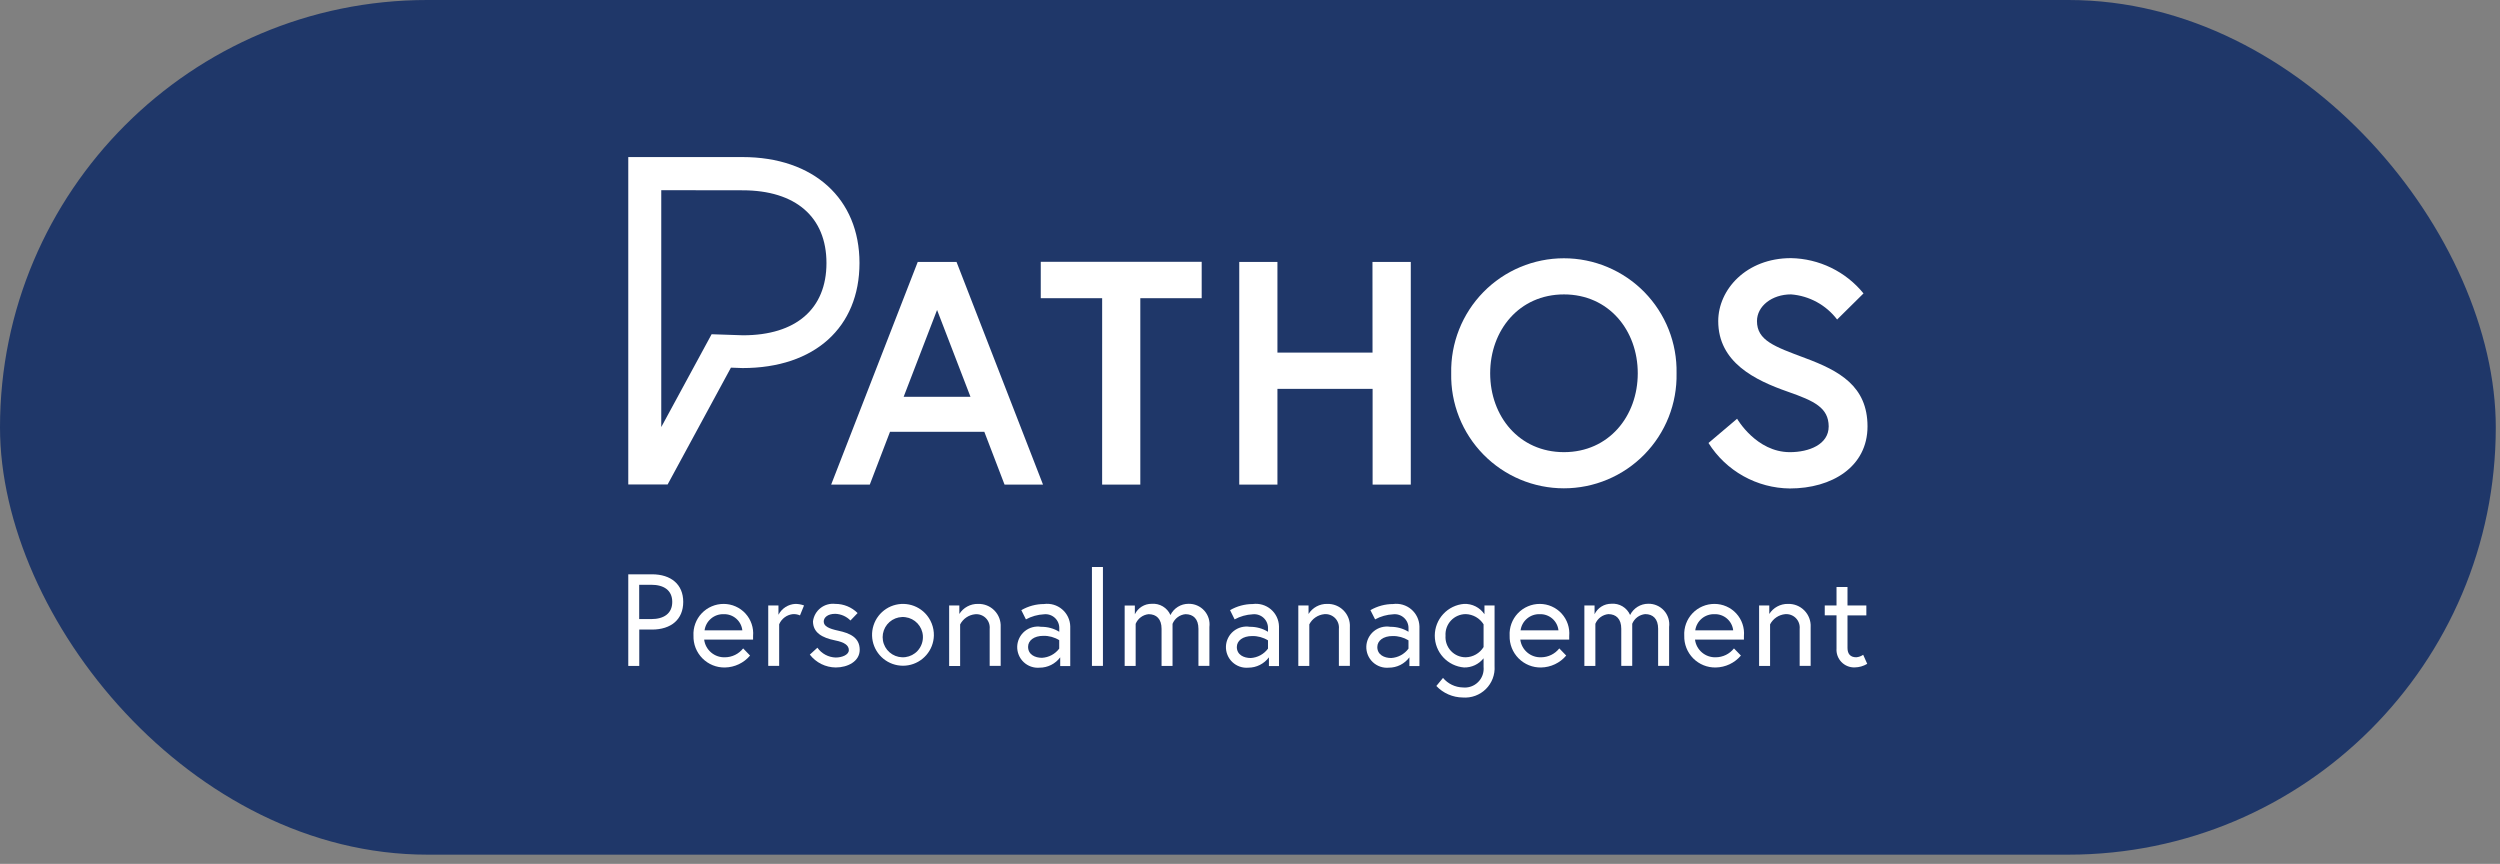 <svg width="191" height="66" viewBox="0 0 191 66" fill="none" xmlns="http://www.w3.org/2000/svg">
<rect x="0" y="0" width="191" height="66" fill="#808080" stroke="none"/>
<rect width="190.678" height="65.296" rx="32.648" fill="#1F3769"/>
<path d="M70.115 20.013H73.079L79.686 37.023H76.747L75.203 32.991H67.996L66.452 37.023H63.501L70.115 20.013ZM69.04 30.314H74.144L71.592 23.681L69.04 30.314Z" fill="white"/>
<path d="M84.204 22.784H79.514V20.004H91.809V22.784H87.12V37.023H84.203L84.204 22.784Z" fill="white"/>
<path d="M104.857 20.013H107.784V37.023H104.867V29.708H97.596V37.023H94.679V20.013H97.596V26.941H104.861L104.857 20.013Z" fill="white"/>
<path d="M128.089 28.52C128.112 29.665 127.907 30.804 127.485 31.869C127.063 32.934 126.433 33.904 125.631 34.722C124.829 35.541 123.872 36.191 122.816 36.635C121.76 37.079 120.626 37.307 119.48 37.307C118.335 37.307 117.201 37.079 116.145 36.635C115.088 36.191 114.131 35.541 113.33 34.722C112.528 33.904 111.898 32.934 111.476 31.869C111.054 30.804 110.848 29.665 110.872 28.52C110.848 27.374 111.054 26.236 111.476 25.171C111.898 24.106 112.528 23.136 113.33 22.317C114.131 21.499 115.088 20.849 116.145 20.405C117.201 19.961 118.335 19.732 119.48 19.732C120.626 19.732 121.76 19.961 122.816 20.405C123.872 20.849 124.829 21.499 125.631 22.317C126.433 23.136 127.063 24.106 127.485 25.171C127.907 26.236 128.112 27.374 128.089 28.52ZM125.125 28.52C125.125 25.238 122.911 22.493 119.487 22.493C116.063 22.493 113.849 25.237 113.849 28.52C113.849 31.802 116.063 34.544 119.487 34.544C122.911 34.544 125.125 31.799 125.125 28.52Z" fill="white"/>
<path d="M136.592 29.927C134.091 29.053 131.273 27.692 131.273 24.533C131.273 22.127 133.409 19.721 136.833 19.721C137.897 19.741 138.944 19.992 139.9 20.457C140.857 20.923 141.701 21.591 142.372 22.417L140.356 24.411C139.937 23.861 139.407 23.405 138.8 23.074C138.193 22.743 137.522 22.544 136.833 22.491C135.374 22.491 134.233 23.39 134.233 24.532C134.233 26.014 135.57 26.477 137.901 27.351C140.516 28.324 142.678 29.49 142.678 32.579C142.678 35.667 139.954 37.319 136.746 37.319C135.502 37.307 134.28 36.982 133.194 36.375C132.107 35.768 131.191 34.898 130.528 33.845L132.715 31.992C132.715 31.992 134.174 34.545 136.748 34.545C138.207 34.545 139.712 33.961 139.712 32.578C139.701 31.144 138.609 30.632 136.592 29.927Z" fill="white"/>
<path d="M51.008 37.011H48V12H56.731C62.16 12 65.665 15.178 65.665 20.093C65.665 25.008 62.24 28.12 56.731 28.12L55.843 28.088L51.008 37.011ZM50.52 14.53V32.629L54.367 25.536L56.769 25.616C60.801 25.616 63.142 23.607 63.142 20.099C63.142 16.591 60.801 14.539 56.726 14.539L50.52 14.53Z" fill="white"/>
<path d="M48 43.877H49.809C51.268 43.877 52.199 44.649 52.199 45.986C52.199 47.324 51.273 48.099 49.809 48.099H48.84V50.878H48V43.877ZM49.76 47.298C50.711 47.298 51.36 46.878 51.36 45.986C51.36 45.093 50.712 44.677 49.76 44.677H48.834V47.298H49.76Z" fill="white"/>
<path d="M57.535 48.594V48.868H53.798C53.846 49.251 54.036 49.601 54.331 49.851C54.625 50.101 55.002 50.231 55.388 50.217C55.655 50.215 55.919 50.153 56.16 50.035C56.4 49.918 56.611 49.748 56.777 49.538L57.305 50.085C57.069 50.364 56.776 50.59 56.446 50.747C56.116 50.904 55.756 50.989 55.39 50.996C55.071 51.003 54.753 50.945 54.457 50.825C54.16 50.705 53.891 50.526 53.666 50.299C53.441 50.072 53.264 49.802 53.146 49.505C53.029 49.207 52.973 48.889 52.982 48.57C52.965 48.256 53.011 47.942 53.12 47.647C53.228 47.352 53.395 47.083 53.612 46.855C53.828 46.627 54.089 46.447 54.378 46.324C54.667 46.2 54.978 46.138 55.292 46.139C55.605 46.14 55.914 46.205 56.2 46.332C56.486 46.458 56.743 46.642 56.954 46.873C57.165 47.104 57.325 47.376 57.425 47.673C57.526 47.969 57.563 48.283 57.535 48.594ZM56.715 48.159C56.677 47.812 56.51 47.493 56.248 47.264C55.985 47.035 55.646 46.914 55.297 46.923C54.943 46.91 54.596 47.029 54.325 47.258C54.053 47.486 53.876 47.807 53.828 48.159H56.715Z" fill="white"/>
<path d="M61.428 46.257L61.119 47.016C60.952 46.944 60.77 46.91 60.587 46.918C60.357 46.94 60.137 47.024 59.951 47.161C59.764 47.298 59.618 47.483 59.528 47.696V50.874H58.693V46.258H59.474V46.968C59.598 46.73 59.782 46.528 60.008 46.382C60.234 46.236 60.494 46.152 60.763 46.138C60.991 46.138 61.218 46.178 61.432 46.258L61.428 46.257Z" fill="white"/>
<path d="M62.45 49.485C62.609 49.71 62.818 49.895 63.061 50.025C63.304 50.155 63.573 50.227 63.849 50.235C64.318 50.235 64.851 50.035 64.851 49.667C64.851 49.3 64.511 49.065 63.801 48.926C62.81 48.726 62.112 48.336 62.112 47.468C62.163 47.067 62.37 46.703 62.688 46.454C63.006 46.205 63.409 46.091 63.81 46.137C64.128 46.135 64.442 46.196 64.736 46.316C65.03 46.437 65.296 46.614 65.521 46.838L64.974 47.406C64.668 47.092 64.251 46.91 63.813 46.896C63.223 46.896 62.933 47.186 62.933 47.486C62.933 47.835 63.298 48.026 64.055 48.187C64.934 48.376 65.682 48.706 65.682 49.645C65.682 50.535 64.755 50.995 63.854 50.995C63.47 50.992 63.092 50.902 62.748 50.732C62.405 50.562 62.104 50.315 61.87 50.012L62.45 49.485Z" fill="white"/>
<path d="M71.348 48.568C71.332 49.113 71.129 49.635 70.772 50.046C70.415 50.458 69.928 50.734 69.391 50.827C68.855 50.92 68.302 50.825 67.828 50.558C67.353 50.291 66.986 49.868 66.787 49.361C66.589 48.854 66.572 48.294 66.739 47.776C66.906 47.257 67.247 46.813 67.704 46.517C68.161 46.221 68.707 46.093 69.248 46.153C69.789 46.213 70.293 46.458 70.674 46.847C70.895 47.075 71.069 47.344 71.184 47.64C71.3 47.935 71.356 48.251 71.348 48.568ZM70.508 48.568C70.483 48.216 70.337 47.883 70.095 47.625C69.853 47.367 69.53 47.201 69.179 47.154C68.829 47.106 68.473 47.181 68.171 47.365C67.87 47.549 67.641 47.832 67.523 48.165C67.405 48.498 67.405 48.862 67.524 49.195C67.642 49.528 67.872 49.81 68.174 49.993C68.476 50.177 68.832 50.251 69.182 50.203C69.532 50.155 69.856 49.988 70.097 49.73C70.241 49.575 70.352 49.391 70.423 49.192C70.494 48.992 70.522 48.78 70.508 48.568Z" fill="white"/>
<path d="M76.451 47.907V50.874H75.611V48.049C75.626 47.899 75.608 47.748 75.558 47.605C75.508 47.463 75.427 47.334 75.321 47.227C75.215 47.12 75.087 47.037 74.945 46.986C74.804 46.934 74.653 46.914 74.503 46.928C74.261 46.951 74.03 47.035 73.829 47.17C73.629 47.306 73.465 47.491 73.354 47.706V50.884H72.515V46.258H73.293V46.907C73.444 46.667 73.653 46.47 73.902 46.336C74.151 46.201 74.43 46.133 74.713 46.138C74.946 46.13 75.179 46.17 75.396 46.256C75.612 46.343 75.809 46.473 75.972 46.64C76.136 46.806 76.263 47.005 76.346 47.223C76.428 47.441 76.463 47.675 76.451 47.907Z" fill="white"/>
<path d="M81.767 47.852V50.89H81V50.22C80.818 50.465 80.581 50.664 80.308 50.801C80.035 50.938 79.734 51.01 79.429 51.01C79.206 51.03 78.982 51.002 78.771 50.929C78.561 50.855 78.368 50.738 78.206 50.584C78.044 50.431 77.916 50.245 77.832 50.038C77.747 49.831 77.707 49.609 77.715 49.386C77.723 49.163 77.779 48.944 77.878 48.744C77.977 48.544 78.117 48.367 78.29 48.225C78.462 48.084 78.663 47.98 78.879 47.922C79.094 47.864 79.32 47.852 79.54 47.888C80.03 47.881 80.511 48.012 80.929 48.268V48.018C80.935 47.867 80.908 47.716 80.85 47.575C80.792 47.435 80.705 47.309 80.594 47.206C80.482 47.103 80.35 47.025 80.206 46.977C80.062 46.93 79.909 46.914 79.759 46.932C79.276 46.956 78.805 47.089 78.381 47.321L78.029 46.617C78.555 46.31 79.153 46.148 79.761 46.148C80.007 46.114 80.258 46.132 80.496 46.201C80.735 46.271 80.956 46.39 81.145 46.551C81.335 46.712 81.488 46.911 81.595 47.135C81.702 47.359 81.761 47.603 81.767 47.852ZM80.924 49.556V48.908C80.56 48.684 80.14 48.569 79.713 48.578C78.994 48.578 78.546 48.936 78.546 49.417C78.546 50.016 79.083 50.257 79.606 50.257C79.863 50.243 80.114 50.173 80.342 50.052C80.57 49.931 80.768 49.761 80.924 49.555V49.556Z" fill="white"/>
<path d="M83.424 43.319H84.264V50.874H83.424V43.319Z" fill="white"/>
<path d="M92.398 47.907V50.874H91.561V48.04C91.561 47.29 91.169 46.923 90.57 46.923C90.354 46.943 90.147 47.023 89.973 47.153C89.798 47.283 89.663 47.459 89.582 47.661V50.879H88.743V48.04C88.743 47.29 88.353 46.923 87.752 46.923C87.536 46.945 87.33 47.026 87.156 47.156C86.982 47.286 86.847 47.461 86.764 47.661V50.879H85.924V46.263H86.703V46.93C86.819 46.689 87.001 46.486 87.228 46.344C87.454 46.203 87.717 46.129 87.984 46.131C88.284 46.106 88.583 46.175 88.841 46.329C89.099 46.483 89.303 46.714 89.423 46.989C89.548 46.731 89.744 46.514 89.988 46.362C90.231 46.21 90.513 46.13 90.8 46.131C91.027 46.125 91.252 46.169 91.461 46.259C91.669 46.349 91.856 46.483 92.007 46.652C92.159 46.821 92.273 47.02 92.34 47.237C92.407 47.453 92.427 47.682 92.398 47.907Z" fill="white"/>
<path d="M97.715 47.852V50.89H96.946V50.22C96.764 50.465 96.527 50.664 96.254 50.801C95.982 50.938 95.68 51.01 95.375 51.01C95.153 51.03 94.928 51.002 94.718 50.929C94.507 50.855 94.314 50.738 94.152 50.585C93.99 50.431 93.862 50.245 93.778 50.038C93.693 49.831 93.654 49.609 93.662 49.386C93.67 49.163 93.725 48.944 93.824 48.744C93.923 48.544 94.063 48.367 94.236 48.225C94.409 48.084 94.609 47.98 94.825 47.922C95.04 47.864 95.266 47.852 95.486 47.888C95.976 47.881 96.458 48.013 96.875 48.268V48.018C96.881 47.867 96.854 47.716 96.796 47.575C96.739 47.435 96.651 47.309 96.54 47.206C96.429 47.103 96.297 47.025 96.152 46.978C96.008 46.93 95.856 46.915 95.705 46.932C95.222 46.956 94.75 47.089 94.325 47.321L93.976 46.617C94.501 46.311 95.099 46.149 95.708 46.148C95.954 46.114 96.204 46.132 96.443 46.201C96.682 46.271 96.903 46.39 97.093 46.55C97.282 46.711 97.436 46.91 97.543 47.135C97.65 47.359 97.709 47.603 97.715 47.852ZM96.875 49.572V48.924C96.512 48.699 96.092 48.585 95.665 48.594C94.946 48.594 94.494 48.952 94.494 49.433C94.494 50.032 95.035 50.273 95.556 50.273C95.815 50.257 96.067 50.184 96.295 50.061C96.523 49.937 96.721 49.765 96.874 49.556L96.875 49.572Z" fill="white"/>
<path d="M103.13 47.907V50.874H102.291V48.049C102.306 47.898 102.288 47.746 102.238 47.604C102.188 47.461 102.107 47.331 102.001 47.223C101.894 47.116 101.766 47.033 101.624 46.981C101.482 46.929 101.33 46.909 101.179 46.922C100.938 46.946 100.707 47.029 100.506 47.165C100.305 47.301 100.142 47.485 100.031 47.701V50.878H99.191V46.258H99.973V46.907C100.123 46.667 100.332 46.471 100.58 46.336C100.829 46.202 101.108 46.133 101.39 46.138C101.623 46.13 101.856 46.17 102.073 46.256C102.29 46.343 102.486 46.473 102.65 46.64C102.814 46.806 102.941 47.005 103.024 47.223C103.107 47.441 103.143 47.674 103.131 47.907H103.13Z" fill="white"/>
<path d="M108.445 47.851V50.89H107.678V50.22C107.497 50.465 107.26 50.664 106.988 50.802C106.715 50.939 106.414 51.01 106.109 51.01C105.886 51.031 105.661 51.004 105.449 50.931C105.238 50.858 105.044 50.741 104.881 50.588C104.718 50.434 104.589 50.247 104.504 50.04C104.419 49.833 104.379 49.61 104.387 49.386C104.395 49.162 104.451 48.943 104.55 48.742C104.65 48.541 104.791 48.364 104.964 48.222C105.138 48.081 105.339 47.977 105.556 47.92C105.772 47.862 105.999 47.851 106.22 47.888C106.709 47.881 107.191 48.012 107.609 48.268V48.018C107.615 47.867 107.588 47.716 107.53 47.575C107.472 47.435 107.384 47.309 107.273 47.206C107.162 47.103 107.03 47.025 106.886 46.977C106.742 46.93 106.589 46.914 106.438 46.932C105.955 46.956 105.483 47.089 105.058 47.321L104.7 46.617C105.226 46.31 105.823 46.148 106.432 46.148C106.678 46.114 106.929 46.132 107.168 46.201C107.407 46.271 107.629 46.39 107.818 46.55C108.008 46.711 108.162 46.91 108.27 47.134C108.378 47.358 108.437 47.603 108.445 47.851ZM107.608 49.572V48.923C107.244 48.7 106.824 48.585 106.397 48.593C105.678 48.593 105.227 48.952 105.227 49.433C105.227 50.032 105.767 50.272 106.286 50.272C106.545 50.257 106.798 50.185 107.026 50.061C107.255 49.937 107.453 49.765 107.608 49.556V49.572Z" fill="white"/>
<path d="M113.345 50.294C113.167 50.518 112.94 50.697 112.681 50.819C112.423 50.941 112.139 51.001 111.853 50.995C111.244 50.944 110.675 50.667 110.261 50.217C109.847 49.767 109.617 49.178 109.617 48.566C109.617 47.955 109.847 47.365 110.261 46.916C110.675 46.466 111.244 46.188 111.853 46.138C112.159 46.126 112.463 46.192 112.736 46.33C113.009 46.469 113.242 46.674 113.413 46.928V46.258H114.185V50.89C114.207 51.213 114.158 51.537 114.043 51.84C113.928 52.143 113.749 52.417 113.519 52.645C113.288 52.873 113.011 53.048 112.707 53.159C112.403 53.27 112.078 53.315 111.755 53.289C111.377 53.285 111.003 53.206 110.656 53.054C110.309 52.903 109.996 52.684 109.736 52.409L110.246 51.792C110.431 52.014 110.662 52.193 110.922 52.319C111.182 52.445 111.466 52.514 111.755 52.521C111.968 52.545 112.184 52.52 112.387 52.449C112.59 52.379 112.774 52.263 112.926 52.112C113.079 51.961 113.196 51.777 113.268 51.575C113.34 51.373 113.366 51.157 113.345 50.944V50.294ZM113.345 47.697C113.199 47.465 112.999 47.273 112.761 47.137C112.524 47.002 112.256 46.926 111.983 46.918C111.771 46.919 111.562 46.962 111.368 47.047C111.174 47.131 110.999 47.254 110.854 47.409C110.709 47.563 110.598 47.746 110.526 47.945C110.455 48.144 110.425 48.356 110.439 48.567C110.423 48.779 110.452 48.991 110.523 49.191C110.593 49.392 110.705 49.575 110.85 49.73C110.995 49.885 111.17 50.008 111.365 50.092C111.56 50.175 111.771 50.218 111.983 50.216C112.257 50.21 112.525 50.135 112.763 49.998C113.001 49.862 113.201 49.668 113.345 49.435V47.697Z" fill="white"/>
<path d="M119.888 48.594V48.868H116.151C116.199 49.251 116.389 49.602 116.684 49.851C116.978 50.101 117.355 50.231 117.741 50.217C118.009 50.215 118.273 50.153 118.513 50.036C118.754 49.918 118.965 49.748 119.13 49.538L119.658 50.085C119.422 50.364 119.13 50.59 118.799 50.747C118.469 50.904 118.109 50.989 117.744 50.996C117.424 51.003 117.107 50.945 116.81 50.825C116.514 50.705 116.245 50.526 116.019 50.299C115.794 50.072 115.617 49.802 115.5 49.505C115.382 49.207 115.326 48.889 115.336 48.57C115.318 48.256 115.365 47.942 115.473 47.647C115.581 47.352 115.749 47.083 115.965 46.855C116.182 46.627 116.442 46.447 116.731 46.324C117.02 46.2 117.331 46.138 117.645 46.139C117.958 46.14 118.267 46.206 118.553 46.332C118.839 46.458 119.096 46.643 119.307 46.874C119.517 47.105 119.678 47.377 119.778 47.673C119.878 47.969 119.916 48.283 119.888 48.594ZM119.067 48.159C119.029 47.811 118.861 47.49 118.597 47.261C118.332 47.032 117.991 46.911 117.641 46.923C117.286 46.91 116.94 47.029 116.668 47.258C116.396 47.486 116.219 47.807 116.172 48.159H119.067Z" fill="white"/>
<path d="M127.52 47.906V50.873H126.681V48.036C126.681 47.285 126.291 46.918 125.692 46.918C125.476 46.939 125.269 47.019 125.094 47.149C124.919 47.279 124.784 47.455 124.702 47.656V50.874H123.865V48.036C123.865 47.286 123.473 46.919 122.874 46.919C122.658 46.941 122.452 47.022 122.278 47.152C122.104 47.282 121.969 47.457 121.886 47.657V50.875H121.046V46.259H121.825V46.926C121.94 46.686 122.121 46.483 122.347 46.342C122.573 46.2 122.834 46.126 123.101 46.127C123.401 46.101 123.701 46.17 123.959 46.324C124.217 46.478 124.421 46.71 124.54 46.986C124.668 46.728 124.864 46.512 125.108 46.36C125.352 46.208 125.633 46.127 125.92 46.127C126.148 46.121 126.373 46.165 126.582 46.255C126.791 46.345 126.978 46.479 127.13 46.648C127.282 46.817 127.396 47.017 127.463 47.234C127.53 47.452 127.55 47.681 127.52 47.906Z" fill="white"/>
<path d="M133.236 48.594V48.868H129.499C129.547 49.25 129.737 49.6 130.031 49.85C130.324 50.1 130.701 50.23 131.086 50.217C131.353 50.215 131.617 50.153 131.858 50.036C132.098 49.918 132.309 49.748 132.475 49.538L133.006 50.085C132.769 50.364 132.476 50.59 132.144 50.748C131.813 50.905 131.452 50.989 131.086 50.996C130.766 51.003 130.448 50.945 130.152 50.825C129.855 50.705 129.586 50.526 129.361 50.299C129.136 50.072 128.959 49.802 128.842 49.505C128.724 49.207 128.668 48.889 128.677 48.57C128.66 48.256 128.707 47.942 128.815 47.647C128.923 47.352 129.091 47.083 129.307 46.855C129.523 46.627 129.784 46.447 130.073 46.324C130.362 46.2 130.673 46.138 130.987 46.139C131.301 46.139 131.61 46.204 131.897 46.33C132.184 46.455 132.442 46.64 132.653 46.871C132.865 47.102 133.026 47.374 133.126 47.671C133.227 47.968 133.264 48.282 133.236 48.594ZM132.416 48.159C132.377 47.81 132.208 47.49 131.943 47.261C131.678 47.032 131.336 46.911 130.986 46.923C130.632 46.911 130.286 47.031 130.014 47.259C129.743 47.487 129.566 47.807 129.517 48.159H132.416Z" fill="white"/>
<path d="M138.333 47.907V50.874H137.494V48.049C137.509 47.898 137.491 47.746 137.441 47.604C137.391 47.461 137.31 47.331 137.204 47.223C137.098 47.116 136.969 47.033 136.827 46.981C136.685 46.929 136.533 46.909 136.383 46.922C136.142 46.946 135.91 47.03 135.71 47.166C135.509 47.302 135.346 47.486 135.234 47.701V50.878H134.395V46.258H135.173V46.907C135.324 46.667 135.534 46.471 135.783 46.337C136.031 46.202 136.31 46.134 136.593 46.138C136.826 46.13 137.059 46.17 137.276 46.256C137.493 46.343 137.689 46.473 137.853 46.64C138.017 46.806 138.144 47.005 138.227 47.223C138.31 47.441 138.346 47.674 138.334 47.907H138.333Z" fill="white"/>
<path d="M139.411 46.258H140.31V44.847H141.149V46.258H142.589V47.018H141.149V49.506C141.149 49.958 141.369 50.216 141.819 50.216C142.009 50.2 142.191 50.134 142.347 50.025L142.656 50.717C142.367 50.892 142.037 50.986 141.699 50.99C141.51 50.996 141.321 50.963 141.146 50.891C140.971 50.82 140.813 50.712 140.682 50.576C140.551 50.439 140.45 50.276 140.386 50.098C140.322 49.92 140.296 49.731 140.31 49.542V47.013H139.411V46.258Z" fill="white"/>
</svg>
